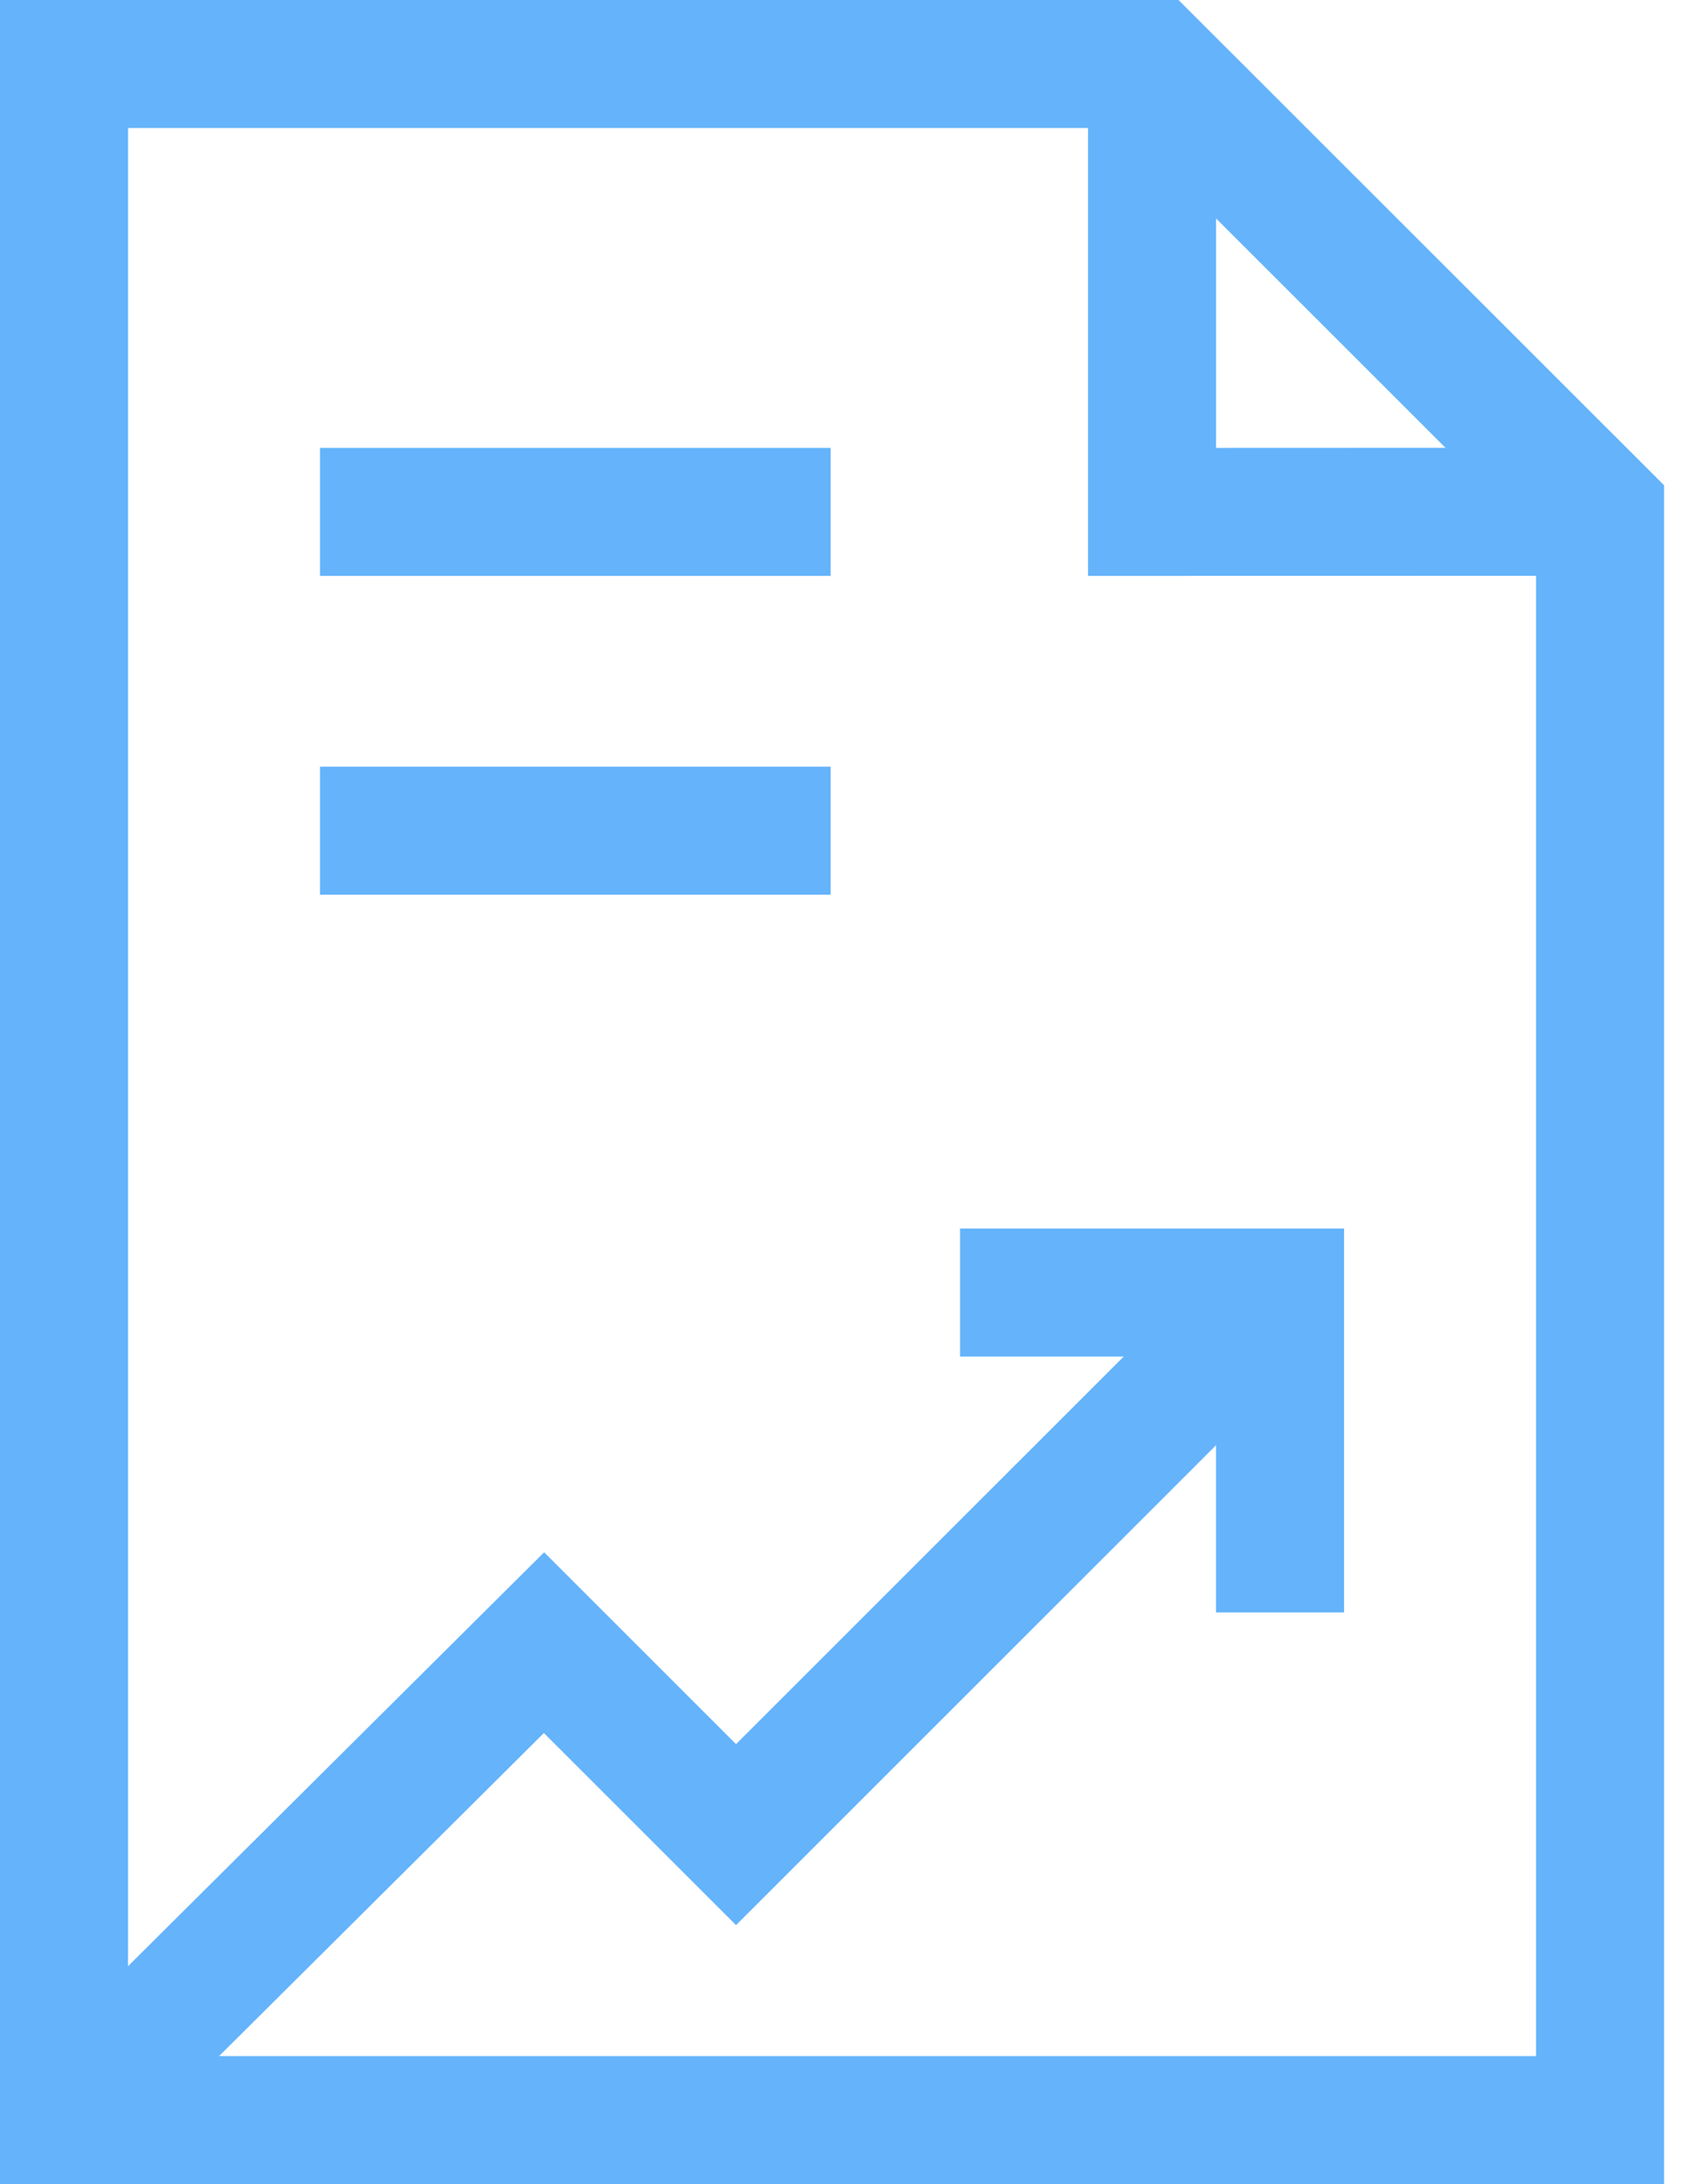 <?xml version="1.0" encoding="UTF-8"?> <svg xmlns="http://www.w3.org/2000/svg" width="39" height="50" viewBox="0 0 39 50" fill="none"> <path d="M26.973 0H0V50H38.086V11.109C37.561 10.584 27.312 0.339 26.973 0ZM33.084 10.252L27.832 10.254V5C29.205 6.372 30.7 7.868 33.084 10.252ZM5.014 47.07L12.448 39.674L16.846 44.072L27.832 33.085V36.914H30.762V28.125H21.973V31.055H25.719L16.846 39.928L12.454 35.536L2.93 45.012V2.93H24.902V13.184L35.156 13.182V47.07H5.014Z" fill="#64B3FB"></path> <path d="M7.324 10.254H19.011V13.184H7.324V10.254Z" fill="#64B3FB"></path> <path d="M7.324 17.552H19.011V20.482H7.324V17.552Z" fill="#64B3FB"></path> </svg> 